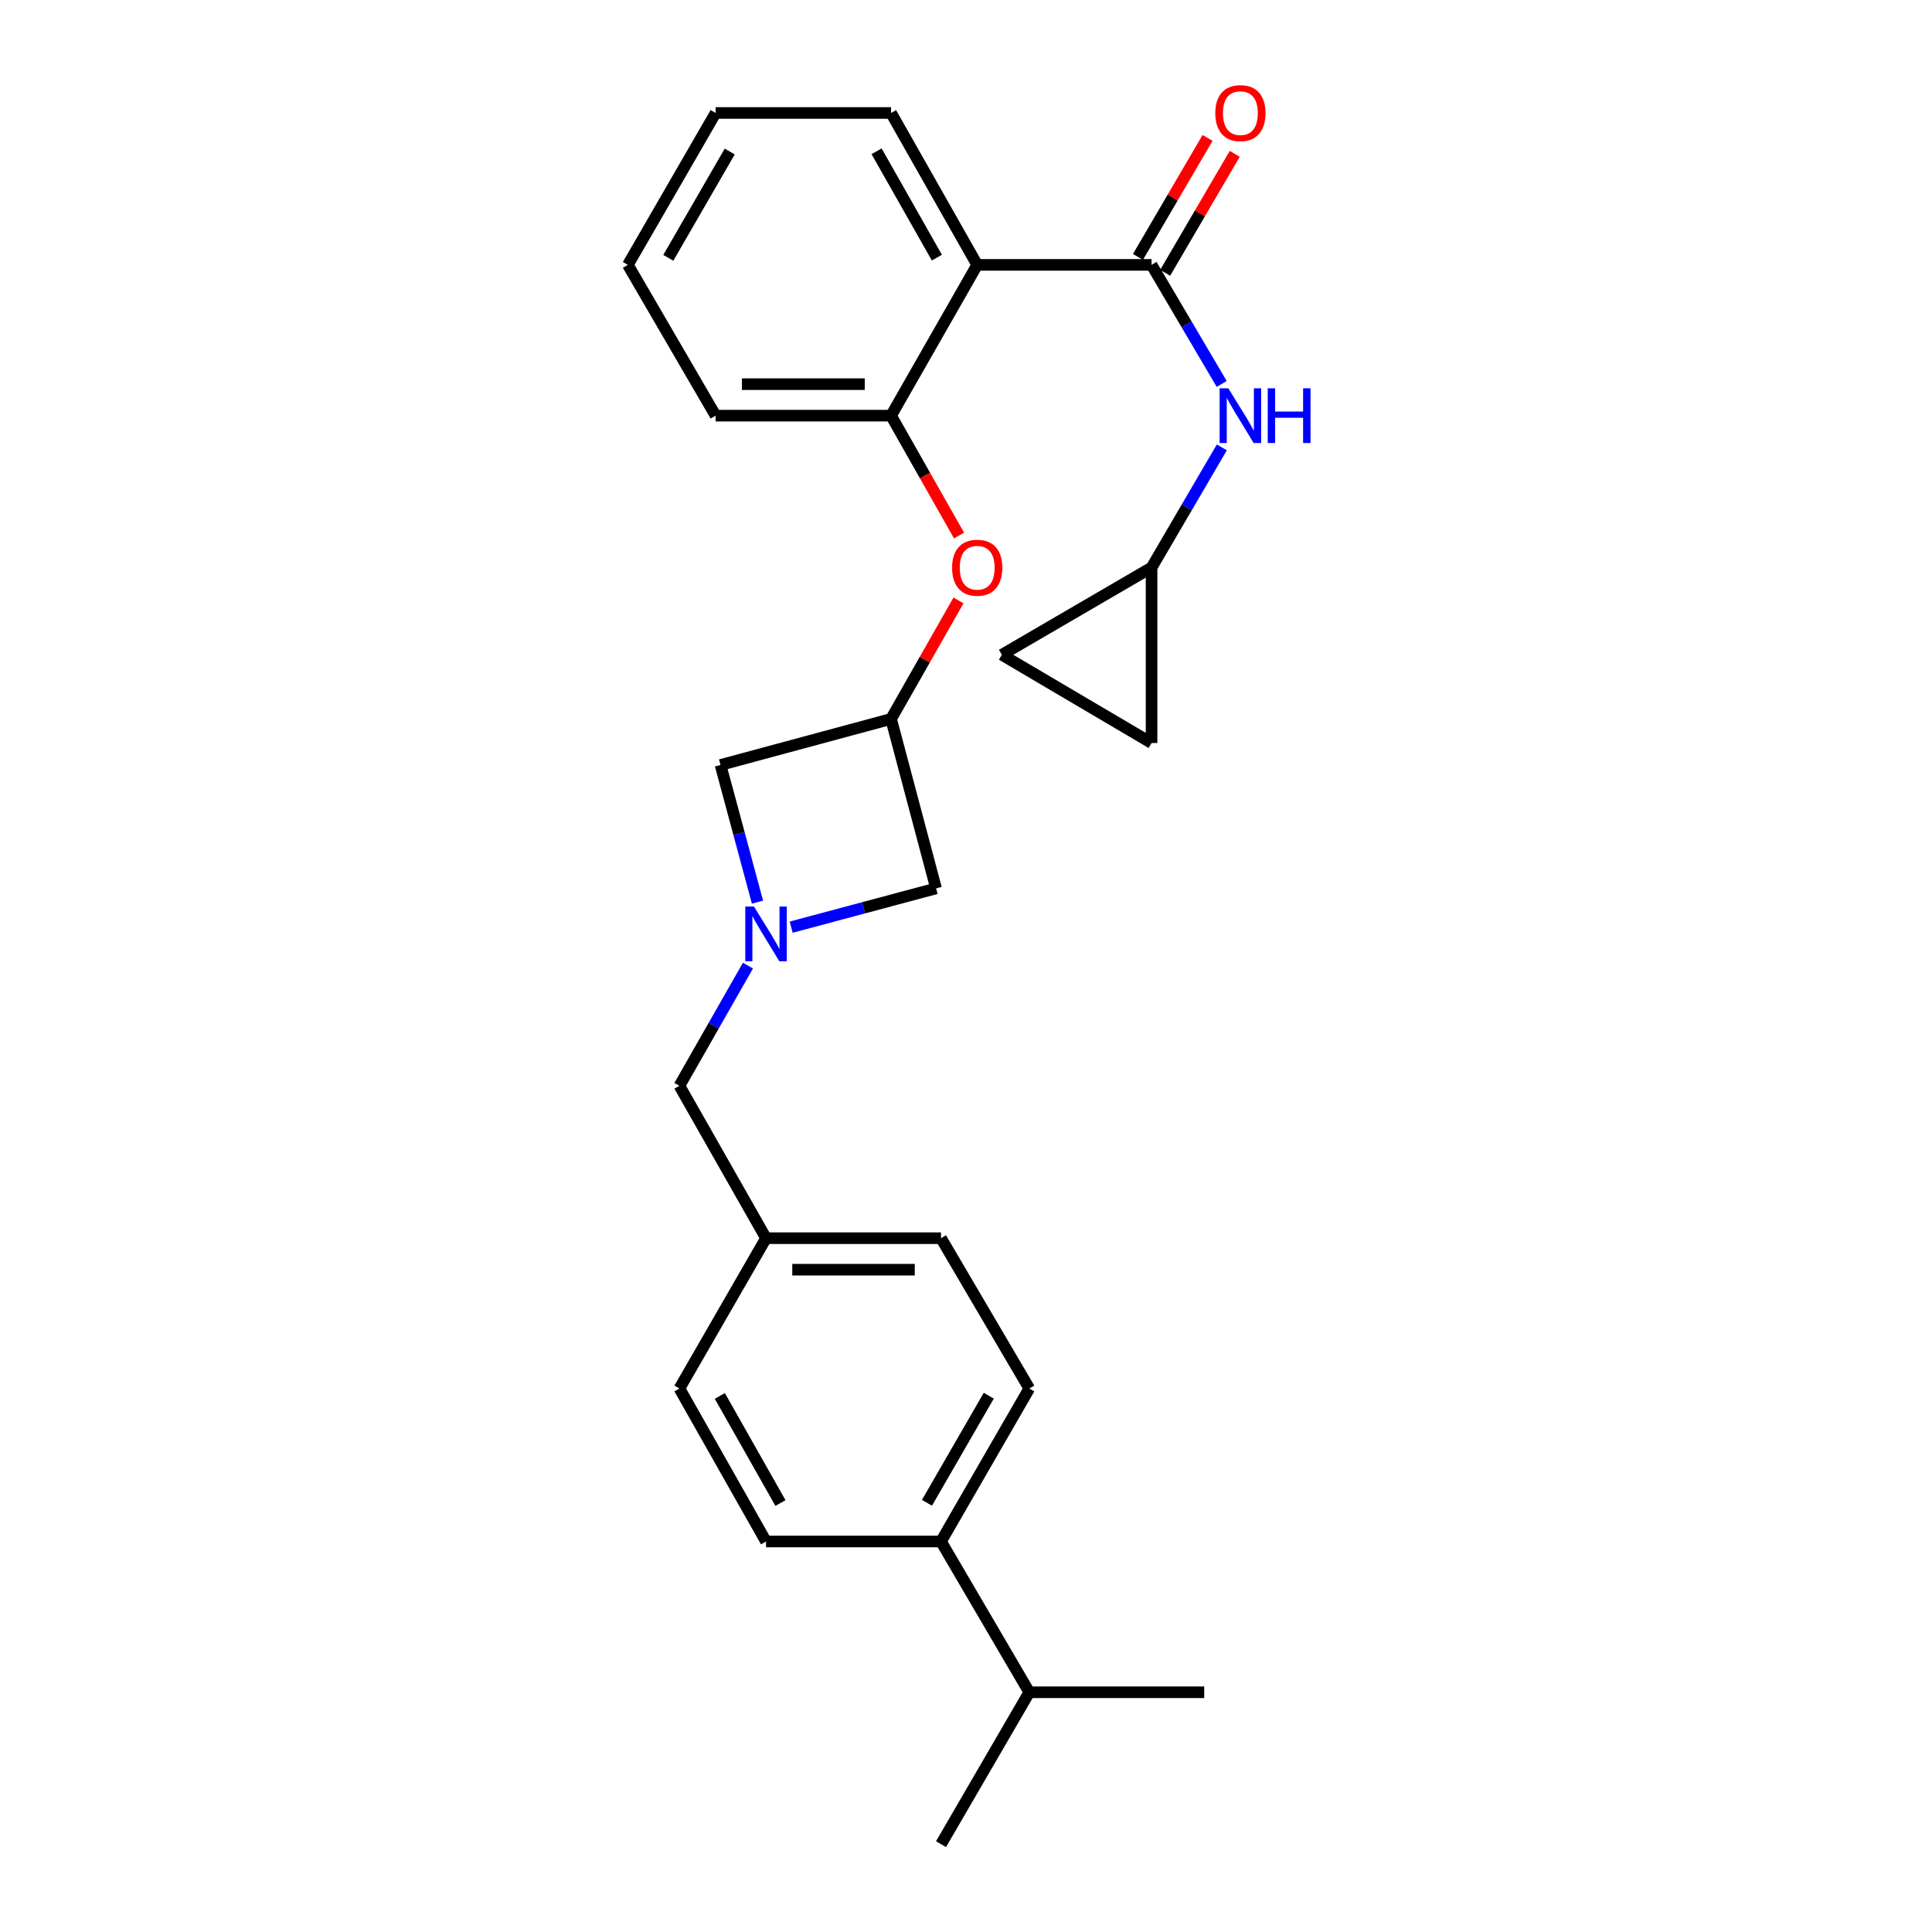 <?xml version='1.0' encoding='iso-8859-1'?>
<svg version='1.1' baseProfile='full'
              xmlns='http://www.w3.org/2000/svg'
                      xmlns:rdkit='http://www.rdkit.org/xml'
                      xmlns:xlink='http://www.w3.org/1999/xlink'
                  xml:space='preserve'
width='1000px' height='1000px' viewBox='0 0 1000 1000'>
<!-- END OF HEADER -->
<rect style='opacity:1.0;fill:#FFFFFF;stroke:none' width='1000' height='1000' x='0' y='0'> </rect>
<path class='bond-0' d='M 596.045,137.097 L 505.796,137.097' style='fill:none;fill-rule:evenodd;stroke:#000000;stroke-width:6px;stroke-linecap:butt;stroke-linejoin:miter;stroke-opacity:1' />
<path class='bond-3' d='M 596.045,137.097 L 614.197,167.908' style='fill:none;fill-rule:evenodd;stroke:#000000;stroke-width:6px;stroke-linecap:butt;stroke-linejoin:miter;stroke-opacity:1' />
<path class='bond-3' d='M 614.197,167.908 L 632.349,198.72' style='fill:none;fill-rule:evenodd;stroke:#0000FF;stroke-width:6px;stroke-linecap:butt;stroke-linejoin:miter;stroke-opacity:1' />
<path class='bond-11' d='M 603.082,141.213 L 621.091,110.418' style='fill:none;fill-rule:evenodd;stroke:#000000;stroke-width:6px;stroke-linecap:butt;stroke-linejoin:miter;stroke-opacity:1' />
<path class='bond-11' d='M 621.091,110.418 L 639.1,79.623' style='fill:none;fill-rule:evenodd;stroke:#FF0000;stroke-width:6px;stroke-linecap:butt;stroke-linejoin:miter;stroke-opacity:1' />
<path class='bond-11' d='M 589.007,132.982 L 607.016,102.187' style='fill:none;fill-rule:evenodd;stroke:#000000;stroke-width:6px;stroke-linecap:butt;stroke-linejoin:miter;stroke-opacity:1' />
<path class='bond-11' d='M 607.016,102.187 L 625.025,71.392' style='fill:none;fill-rule:evenodd;stroke:#FF0000;stroke-width:6px;stroke-linecap:butt;stroke-linejoin:miter;stroke-opacity:1' />
<path class='bond-2' d='M 505.796,137.097 L 461.211,215.144' style='fill:none;fill-rule:evenodd;stroke:#000000;stroke-width:6px;stroke-linecap:butt;stroke-linejoin:miter;stroke-opacity:1' />
<path class='bond-20' d='M 505.796,137.097 L 461.211,58.47' style='fill:none;fill-rule:evenodd;stroke:#000000;stroke-width:6px;stroke-linecap:butt;stroke-linejoin:miter;stroke-opacity:1' />
<path class='bond-20' d='M 484.925,133.346 L 453.715,78.307' style='fill:none;fill-rule:evenodd;stroke:#000000;stroke-width:6px;stroke-linecap:butt;stroke-linejoin:miter;stroke-opacity:1' />
<path class='bond-1' d='M 409.515,479.898 L 447.012,469.864' style='fill:none;fill-rule:evenodd;stroke:#0000FF;stroke-width:6px;stroke-linecap:butt;stroke-linejoin:miter;stroke-opacity:1' />
<path class='bond-1' d='M 447.012,469.864 L 484.509,459.83' style='fill:none;fill-rule:evenodd;stroke:#000000;stroke-width:6px;stroke-linecap:butt;stroke-linejoin:miter;stroke-opacity:1' />
<path class='bond-13' d='M 387.134,499.804 L 369.401,530.907' style='fill:none;fill-rule:evenodd;stroke:#0000FF;stroke-width:6px;stroke-linecap:butt;stroke-linejoin:miter;stroke-opacity:1' />
<path class='bond-13' d='M 369.401,530.907 L 351.667,562.009' style='fill:none;fill-rule:evenodd;stroke:#000000;stroke-width:6px;stroke-linecap:butt;stroke-linejoin:miter;stroke-opacity:1' />
<path class='bond-28' d='M 392.073,466.958 L 382.509,431.454' style='fill:none;fill-rule:evenodd;stroke:#0000FF;stroke-width:6px;stroke-linecap:butt;stroke-linejoin:miter;stroke-opacity:1' />
<path class='bond-28' d='M 382.509,431.454 L 372.946,395.95' style='fill:none;fill-rule:evenodd;stroke:#000000;stroke-width:6px;stroke-linecap:butt;stroke-linejoin:miter;stroke-opacity:1' />
<path class='bond-5' d='M 461.211,215.144 L 478.803,246.168' style='fill:none;fill-rule:evenodd;stroke:#000000;stroke-width:6px;stroke-linecap:butt;stroke-linejoin:miter;stroke-opacity:1' />
<path class='bond-5' d='M 478.803,246.168 L 496.395,277.191' style='fill:none;fill-rule:evenodd;stroke:#FF0000;stroke-width:6px;stroke-linecap:butt;stroke-linejoin:miter;stroke-opacity:1' />
<path class='bond-21' d='M 461.211,215.144 L 370.4,215.144' style='fill:none;fill-rule:evenodd;stroke:#000000;stroke-width:6px;stroke-linecap:butt;stroke-linejoin:miter;stroke-opacity:1' />
<path class='bond-21' d='M 447.589,198.839 L 384.022,198.839' style='fill:none;fill-rule:evenodd;stroke:#000000;stroke-width:6px;stroke-linecap:butt;stroke-linejoin:miter;stroke-opacity:1' />
<path class='bond-6' d='M 632.413,231.581 L 614.229,262.676' style='fill:none;fill-rule:evenodd;stroke:#0000FF;stroke-width:6px;stroke-linecap:butt;stroke-linejoin:miter;stroke-opacity:1' />
<path class='bond-6' d='M 614.229,262.676 L 596.045,293.771' style='fill:none;fill-rule:evenodd;stroke:#000000;stroke-width:6px;stroke-linecap:butt;stroke-linejoin:miter;stroke-opacity:1' />
<path class='bond-4' d='M 461.211,372.126 L 478.663,341.456' style='fill:none;fill-rule:evenodd;stroke:#000000;stroke-width:6px;stroke-linecap:butt;stroke-linejoin:miter;stroke-opacity:1' />
<path class='bond-4' d='M 478.663,341.456 L 496.115,310.785' style='fill:none;fill-rule:evenodd;stroke:#FF0000;stroke-width:6px;stroke-linecap:butt;stroke-linejoin:miter;stroke-opacity:1' />
<path class='bond-9' d='M 461.211,372.126 L 372.946,395.95' style='fill:none;fill-rule:evenodd;stroke:#000000;stroke-width:6px;stroke-linecap:butt;stroke-linejoin:miter;stroke-opacity:1' />
<path class='bond-10' d='M 461.211,372.126 L 484.509,459.83' style='fill:none;fill-rule:evenodd;stroke:#000000;stroke-width:6px;stroke-linecap:butt;stroke-linejoin:miter;stroke-opacity:1' />
<path class='bond-7' d='M 596.045,293.771 L 596.045,384.582' style='fill:none;fill-rule:evenodd;stroke:#000000;stroke-width:6px;stroke-linecap:butt;stroke-linejoin:miter;stroke-opacity:1' />
<path class='bond-8' d='M 596.045,293.771 L 518.559,338.909' style='fill:none;fill-rule:evenodd;stroke:#000000;stroke-width:6px;stroke-linecap:butt;stroke-linejoin:miter;stroke-opacity:1' />
<path class='bond-26' d='M 596.045,384.582 L 518.559,338.909' style='fill:none;fill-rule:evenodd;stroke:#000000;stroke-width:6px;stroke-linecap:butt;stroke-linejoin:miter;stroke-opacity:1' />
<path class='bond-12' d='M 487.063,797.871 L 532.763,718.683' style='fill:none;fill-rule:evenodd;stroke:#000000;stroke-width:6px;stroke-linecap:butt;stroke-linejoin:miter;stroke-opacity:1' />
<path class='bond-12' d='M 479.796,777.843 L 511.786,722.411' style='fill:none;fill-rule:evenodd;stroke:#000000;stroke-width:6px;stroke-linecap:butt;stroke-linejoin:miter;stroke-opacity:1' />
<path class='bond-17' d='M 487.063,797.871 L 532.763,875.919' style='fill:none;fill-rule:evenodd;stroke:#000000;stroke-width:6px;stroke-linecap:butt;stroke-linejoin:miter;stroke-opacity:1' />
<path class='bond-29' d='M 487.063,797.871 L 396.497,797.871' style='fill:none;fill-rule:evenodd;stroke:#000000;stroke-width:6px;stroke-linecap:butt;stroke-linejoin:miter;stroke-opacity:1' />
<path class='bond-16' d='M 351.667,562.009 L 396.497,640.889' style='fill:none;fill-rule:evenodd;stroke:#000000;stroke-width:6px;stroke-linecap:butt;stroke-linejoin:miter;stroke-opacity:1' />
<path class='bond-14' d='M 396.497,797.871 L 351.667,718.683' style='fill:none;fill-rule:evenodd;stroke:#000000;stroke-width:6px;stroke-linecap:butt;stroke-linejoin:miter;stroke-opacity:1' />
<path class='bond-14' d='M 403.962,777.96 L 372.581,722.528' style='fill:none;fill-rule:evenodd;stroke:#000000;stroke-width:6px;stroke-linecap:butt;stroke-linejoin:miter;stroke-opacity:1' />
<path class='bond-15' d='M 532.763,718.683 L 487.063,640.889' style='fill:none;fill-rule:evenodd;stroke:#000000;stroke-width:6px;stroke-linecap:butt;stroke-linejoin:miter;stroke-opacity:1' />
<path class='bond-18' d='M 396.497,640.889 L 351.667,718.683' style='fill:none;fill-rule:evenodd;stroke:#000000;stroke-width:6px;stroke-linecap:butt;stroke-linejoin:miter;stroke-opacity:1' />
<path class='bond-19' d='M 396.497,640.889 L 487.063,640.889' style='fill:none;fill-rule:evenodd;stroke:#000000;stroke-width:6px;stroke-linecap:butt;stroke-linejoin:miter;stroke-opacity:1' />
<path class='bond-19' d='M 410.082,657.194 L 473.478,657.194' style='fill:none;fill-rule:evenodd;stroke:#000000;stroke-width:6px;stroke-linecap:butt;stroke-linejoin:miter;stroke-opacity:1' />
<path class='bond-22' d='M 532.763,875.919 L 487.063,954.545' style='fill:none;fill-rule:evenodd;stroke:#000000;stroke-width:6px;stroke-linecap:butt;stroke-linejoin:miter;stroke-opacity:1' />
<path class='bond-23' d='M 532.763,875.919 L 623.293,875.919' style='fill:none;fill-rule:evenodd;stroke:#000000;stroke-width:6px;stroke-linecap:butt;stroke-linejoin:miter;stroke-opacity:1' />
<path class='bond-24' d='M 461.211,58.47 L 370.4,58.47' style='fill:none;fill-rule:evenodd;stroke:#000000;stroke-width:6px;stroke-linecap:butt;stroke-linejoin:miter;stroke-opacity:1' />
<path class='bond-27' d='M 370.4,215.144 L 324.981,137.097' style='fill:none;fill-rule:evenodd;stroke:#000000;stroke-width:6px;stroke-linecap:butt;stroke-linejoin:miter;stroke-opacity:1' />
<path class='bond-25' d='M 370.4,58.47 L 324.981,137.097' style='fill:none;fill-rule:evenodd;stroke:#000000;stroke-width:6px;stroke-linecap:butt;stroke-linejoin:miter;stroke-opacity:1' />
<path class='bond-25' d='M 377.706,78.42 L 345.913,133.459' style='fill:none;fill-rule:evenodd;stroke:#000000;stroke-width:6px;stroke-linecap:butt;stroke-linejoin:miter;stroke-opacity:1' />
<path  class='atom-2' d='M 390.237 469.222
L 399.517 484.222
Q 400.437 485.702, 401.917 488.382
Q 403.397 491.062, 403.477 491.222
L 403.477 469.222
L 407.237 469.222
L 407.237 497.542
L 403.357 497.542
L 393.397 481.142
Q 392.237 479.222, 390.997 477.022
Q 389.797 474.822, 389.437 474.142
L 389.437 497.542
L 385.757 497.542
L 385.757 469.222
L 390.237 469.222
' fill='#0000FF'/>
<path  class='atom-4' d='M 635.765 200.984
L 645.045 215.984
Q 645.965 217.464, 647.445 220.144
Q 648.925 222.824, 649.005 222.984
L 649.005 200.984
L 652.765 200.984
L 652.765 229.304
L 648.885 229.304
L 638.925 212.904
Q 637.765 210.984, 636.525 208.784
Q 635.325 206.584, 634.965 205.904
L 634.965 229.304
L 631.285 229.304
L 631.285 200.984
L 635.765 200.984
' fill='#0000FF'/>
<path  class='atom-4' d='M 656.165 200.984
L 660.005 200.984
L 660.005 213.024
L 674.485 213.024
L 674.485 200.984
L 678.325 200.984
L 678.325 229.304
L 674.485 229.304
L 674.485 216.224
L 660.005 216.224
L 660.005 229.304
L 656.165 229.304
L 656.165 200.984
' fill='#0000FF'/>
<path  class='atom-6' d='M 492.796 293.851
Q 492.796 287.051, 496.156 283.251
Q 499.516 279.451, 505.796 279.451
Q 512.076 279.451, 515.436 283.251
Q 518.796 287.051, 518.796 293.851
Q 518.796 300.731, 515.396 304.651
Q 511.996 308.531, 505.796 308.531
Q 499.556 308.531, 496.156 304.651
Q 492.796 300.771, 492.796 293.851
M 505.796 305.331
Q 510.116 305.331, 512.436 302.451
Q 514.796 299.531, 514.796 293.851
Q 514.796 288.291, 512.436 285.491
Q 510.116 282.651, 505.796 282.651
Q 501.476 282.651, 499.116 285.451
Q 496.796 288.251, 496.796 293.851
Q 496.796 299.571, 499.116 302.451
Q 501.476 305.331, 505.796 305.331
' fill='#FF0000'/>
<path  class='atom-12' d='M 629.025 58.55
Q 629.025 51.75, 632.385 47.95
Q 635.745 44.15, 642.025 44.15
Q 648.305 44.15, 651.665 47.95
Q 655.025 51.75, 655.025 58.55
Q 655.025 65.43, 651.625 69.35
Q 648.225 73.23, 642.025 73.23
Q 635.785 73.23, 632.385 69.35
Q 629.025 65.47, 629.025 58.55
M 642.025 70.03
Q 646.345 70.03, 648.665 67.15
Q 651.025 64.23, 651.025 58.55
Q 651.025 52.99, 648.665 50.19
Q 646.345 47.35, 642.025 47.35
Q 637.705 47.35, 635.345 50.15
Q 633.025 52.95, 633.025 58.55
Q 633.025 64.27, 635.345 67.15
Q 637.705 70.03, 642.025 70.03
' fill='#FF0000'/>
</svg>
